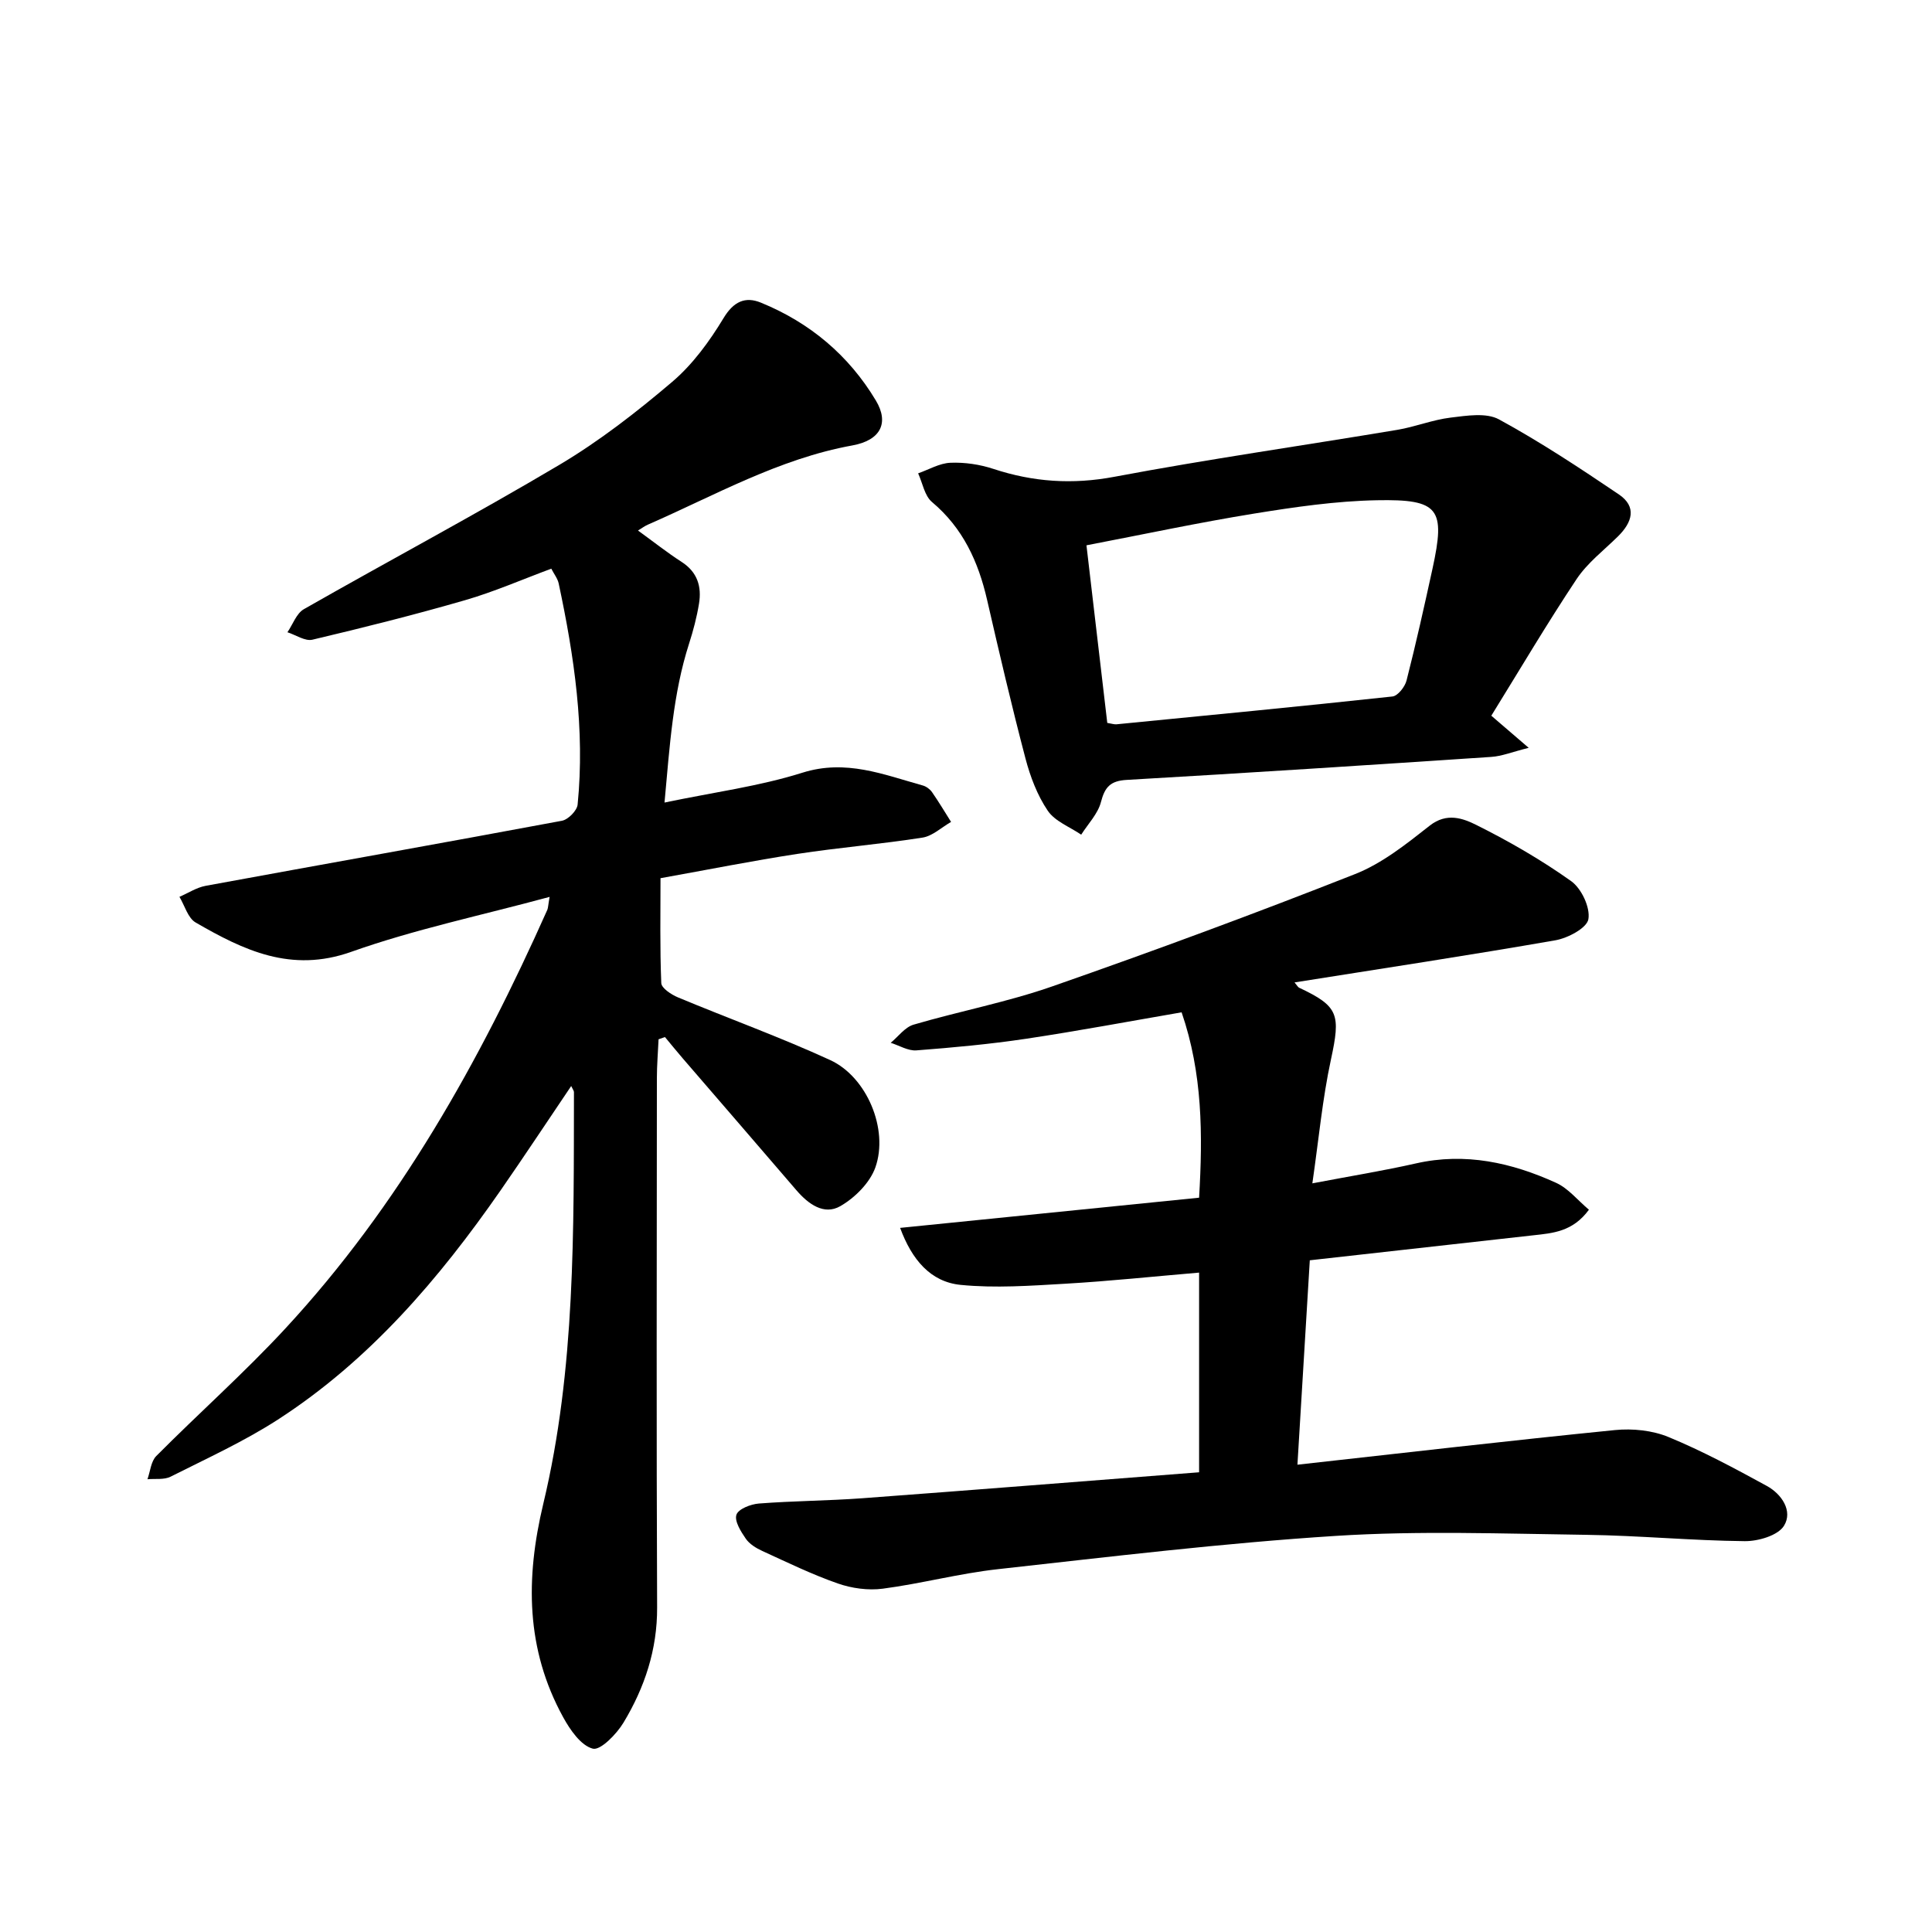 <svg enable-background="new 0 0 400 400" viewBox="0 0 400 400" xmlns="http://www.w3.org/2000/svg"><path d="m113.79 185.69c-14.16 3.84-27.95 6.72-41.11 11.39-12.41 4.4-22.24-.34-32.18-6.09-1.6-.93-2.26-3.5-3.35-5.31 1.81-.78 3.54-1.93 5.43-2.28 24.58-4.52 49.19-8.88 73.76-13.47 1.29-.24 3.13-2.1 3.25-3.35 1.54-15.48-.7-30.69-3.92-45.78-.22-1.02-.95-1.93-1.53-3.06-6.07 2.25-11.86 4.79-17.88 6.53-10.44 3.02-21 5.67-31.57 8.17-1.52.36-3.44-.98-5.18-1.54 1.12-1.63 1.86-3.9 3.41-4.78 17.59-10.04 35.49-19.55 52.91-29.89 8.28-4.92 16-10.93 23.35-17.18 4.23-3.6 7.71-8.37 10.61-13.17 2.1-3.49 4.53-4.54 7.75-3.22 10.12 4.13 18.21 10.91 23.82 20.3 2.75 4.61.96 8.2-4.88 9.26-15.21 2.76-28.46 10.33-42.34 16.4-.67.29-1.27.75-2.05 1.22 3.22 2.33 6.04 4.57 9.05 6.51 3.27 2.11 4.16 5.12 3.58 8.64-.46 2.8-1.19 5.58-2.06 8.28-3.32 10.34-3.99 21.02-5.08 32.89 10.16-2.13 19.61-3.36 28.55-6.18 9.02-2.84 16.8.39 24.94 2.65.71.2 1.47.76 1.9 1.38 1.39 2 2.64 4.1 3.94 6.16-1.97 1.12-3.84 2.93-5.93 3.25-8.59 1.35-17.28 2.05-25.88 3.37-9.22 1.41-18.37 3.24-28.35 5.03 0 7.21-.14 14.47.16 21.71.04 1.06 2.08 2.39 3.46 2.97 10.49 4.38 21.21 8.24 31.52 12.98 7.58 3.49 12.13 14.32 9.35 22.21-1.13 3.19-4.25 6.31-7.28 8.04-3.36 1.92-6.6-.43-9.06-3.29-7.84-9.15-15.74-18.25-23.6-27.38-1.23-1.43-2.42-2.9-3.63-4.35-.44.15-.88.31-1.32.46-.12 2.69-.35 5.38-.35 8.07-.02 36.52-.11 73.03.05 109.55.04 8.76-2.58 16.59-6.96 23.86-1.43 2.38-4.78 5.81-6.36 5.39-2.47-.65-4.7-3.89-6.14-6.52-7.73-14.08-7.81-28.71-4.11-44.17 6.7-28 6.29-56.67 6.35-85.25 0-.26-.23-.53-.57-1.25-4.96 7.34-9.7 14.52-14.6 21.58-12.76 18.37-27.17 35.23-46.14 47.49-7.02 4.53-14.72 8.04-22.2 11.81-1.34.68-3.18.38-4.79.53.58-1.62.72-3.69 1.82-4.8 8.83-8.89 18.24-17.23 26.74-26.42 23.54-25.43 40.22-55.26 54.24-86.7.16-.43.15-.89.46-2.65z"/><path d="m248.26 304.82c0-14.42 0-27.68 0-41.34-9.44.8-18.55 1.77-27.68 2.3-7.22.42-14.54.95-21.7.24-6.24-.62-10.1-5.24-12.52-11.8 20.79-2.1 41.19-4.16 61.9-6.25.77-13.03.73-25.73-3.62-38.38-10.8 1.86-21.49 3.87-32.24 5.48-7.51 1.12-15.1 1.82-22.67 2.4-1.72.13-3.54-1.01-5.32-1.57 1.57-1.29 2.95-3.24 4.75-3.76 9.54-2.8 19.39-4.66 28.76-7.94 21.02-7.34 41.92-15.06 62.63-23.23 5.61-2.21 10.64-6.24 15.46-10.03 3.54-2.78 6.91-1.51 9.71-.11 6.77 3.38 13.4 7.21 19.56 11.59 2.14 1.52 3.99 5.45 3.58 7.88-.31 1.84-4.25 3.93-6.85 4.38-17.85 3.11-35.78 5.83-53.99 8.72.56.66.71.99.96 1.1 8.21 3.86 8.59 5.54 6.57 14.9-1.75 8.1-2.51 16.41-3.84 25.6 8.21-1.56 14.87-2.64 21.45-4.13 10.23-2.31 19.82-.16 29.03 4.03 2.52 1.15 4.45 3.6 6.78 5.56-3.36 4.58-7.5 4.85-11.55 5.3-15.25 1.71-30.49 3.41-46.24 5.17-.84 13.93-1.69 27.92-2.56 42.32 22.34-2.48 44.03-5 65.75-7.17 3.64-.36 7.75.06 11.1 1.45 6.98 2.88 13.68 6.48 20.32 10.11 3.11 1.7 5.44 5.22 3.57 8.25-1.24 2.02-5.34 3.22-8.14 3.19-10.93-.11-21.84-1.16-32.77-1.31-17.29-.23-34.65-.88-51.88.22-23.37 1.49-46.66 4.31-69.95 6.89-8 .88-15.86 2.99-23.85 4.04-3.02.4-6.42-.07-9.31-1.08-5.36-1.87-10.5-4.38-15.68-6.75-1.26-.58-2.62-1.42-3.38-2.53-1.02-1.48-2.37-3.63-1.93-4.95.39-1.19 2.96-2.19 4.64-2.32 7.11-.55 14.26-.57 21.37-1.09 23.19-1.72 46.38-3.57 69.78-5.38z"/><path d="m308.76 148.18c2.87 2.46 4.73 4.06 7.74 6.65-3.44.86-5.57 1.74-7.76 1.88-25.15 1.68-50.3 3.31-75.46 4.76-3.36.19-4.53 1.45-5.34 4.58-.63 2.44-2.67 4.52-4.09 6.76-2.37-1.62-5.44-2.76-6.93-4.97-2.16-3.19-3.62-7.05-4.61-10.82-2.86-10.88-5.42-21.84-7.94-32.81-1.82-7.92-5-14.89-11.42-20.28-1.53-1.29-1.94-3.92-2.86-5.93 2.23-.78 4.43-2.1 6.69-2.19 2.95-.12 6.07.34 8.89 1.27 8.26 2.72 16.38 3.27 25.07 1.63 19.43-3.66 39.02-6.45 58.52-9.71 3.73-.62 7.34-2.09 11.08-2.54 3.32-.4 7.36-1.07 10.01.37 8.55 4.66 16.72 10.06 24.8 15.52 3.82 2.58 2.77 5.8-.15 8.69-2.93 2.89-6.34 5.49-8.58 8.85-6.12 9.2-11.74 18.72-17.66 28.29zm-79.51 1.49c.98.16 1.44.33 1.89.29 19.06-1.87 38.12-3.7 57.15-5.76 1.11-.12 2.59-2 2.92-3.31 1.96-7.67 3.68-15.4 5.37-23.13 2.72-12.45 1.41-14.44-11.51-14.19-8.49.16-17 1.4-25.4 2.76-11.49 1.86-22.89 4.3-34.73 6.57 1.45 12.35 2.86 24.43 4.31 36.77z"/></svg>